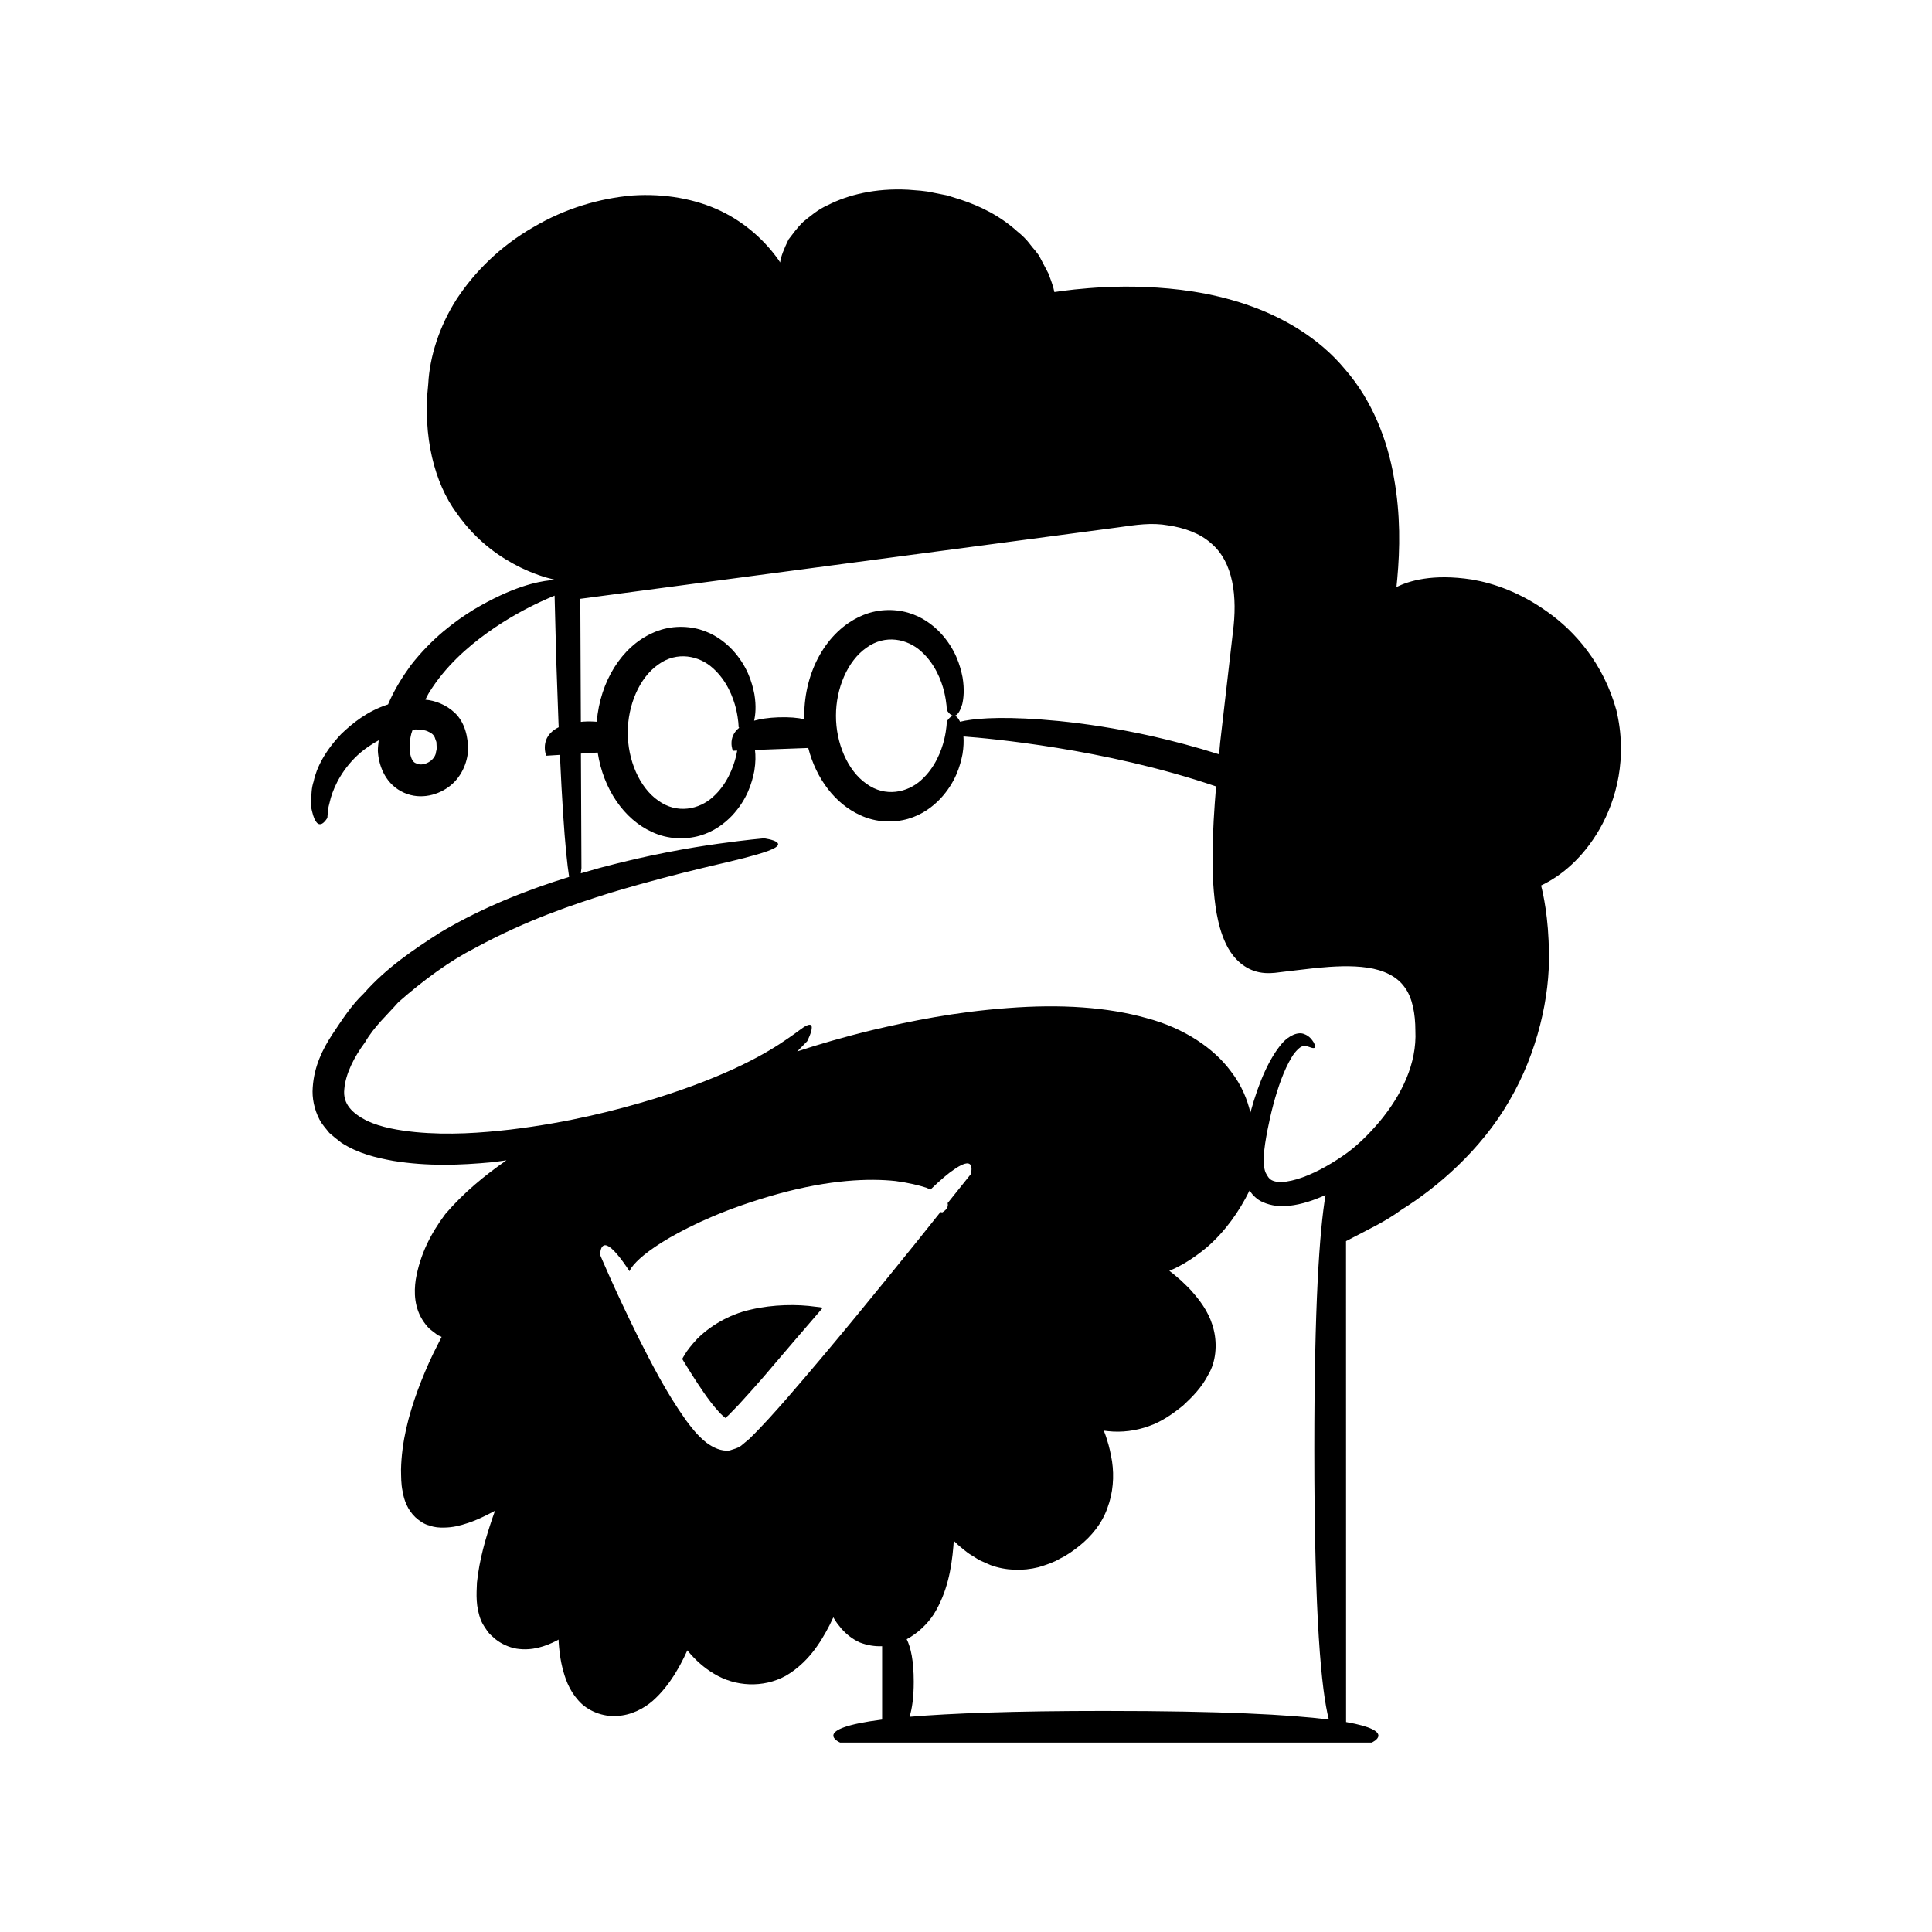 <?xml version="1.0" encoding="UTF-8"?>
<!-- Uploaded to: SVG Repo, www.svgrepo.com, Generator: SVG Repo Mixer Tools -->
<svg fill="#000000" width="800px" height="800px" version="1.1" viewBox="144 144 512 512" xmlns="http://www.w3.org/2000/svg">
 <g>
  <path d="m572.34 332.16c-3.434-12.367-10.984-20.855-18.18-25.957-7.266-5.223-14.312-7.637-20.105-8.625-10.539-1.617-16.73 0.41-19.977 1.988 0.07-0.75 0.156-1.445 0.215-2.227 0.711-7.738 0.898-16.98-0.898-26.82-1.68-9.781-5.676-20.309-12.93-28.629-7.016-8.504-16.895-14.078-26.309-17.23-9.5-3.215-18.719-4.277-26.531-4.602-7.832-0.336-14.32 0.191-18.848 0.652-2.34 0.254-4.137 0.5-5.356 0.684-0.09-0.352-0.148-0.691-0.246-1.043-0.359-1.289-0.836-2.566-1.344-3.887-0.688-1.305-1.387-2.637-2.098-3.996-0.66-1.41-1.812-2.445-2.75-3.707-0.941-1.281-2.074-2.363-3.312-3.367-4.758-4.309-10.031-6.805-14.973-8.449-1.246-0.395-2.465-0.781-3.66-1.156-1.223-0.242-2.422-0.48-3.594-0.711-2.328-0.555-4.625-0.625-6.797-0.809-8.727-0.457-15.949 1.379-21.219 4.062-2.715 1.195-4.75 2.996-6.551 4.445-1.684 1.613-2.856 3.344-3.91 4.691-1.25 2.586-2.019 4.504-2.227 6.09-0.145-0.223-0.262-0.445-0.414-0.668-3.481-4.91-8.551-9.707-15.262-12.957-6.711-3.207-14.875-4.707-23.5-4.129-8.59 0.758-17.723 3.344-26.336 8.469-8.68 4.996-15.434 11.75-20.188 18.965-4.652 7.242-7.18 15.402-7.543 22.434-1.551 14.098 1.715 26.41 7.457 34.223 5.578 7.957 12.02 12.027 16.969 14.488 3.598 1.734 6.555 2.672 8.941 3.207 0 0.066 0.004 0.129 0.004 0.195-0.348 0-0.609-0.039-1.043-0.004-3.465 0.379-9.996 1.668-20.234 7.738-5.035 3.113-11.055 7.535-16.734 14.801-2.148 2.988-4.336 6.359-6.016 10.355-5.492 1.77-9.438 4.992-12.414 7.844-4.312 4.535-6.566 8.973-7.309 12.578-0.586 1.727-0.562 3.332-0.656 4.625-0.113 1.297-0.02 2.359 0.227 3.238 1.555 6.684 4.078 1.621 4.066 1.832 0 0 0.039-0.5 0.113-1.434-0.035-0.957 0.414-2.254 0.805-3.945 0.98-3.285 3.215-7.934 7.844-11.949 1.414-1.195 3.078-2.297 4.856-3.285-0.094 0.934-0.242 1.824-0.234 2.828 0.176 3.449 1.652 8.242 6.137 10.68 4.394 2.387 9.25 1.281 12.516-1.066 3.406-2.41 5.109-6.441 5.266-9.969-0.027-3.254-0.777-7.113-3.516-9.738-2.41-2.262-5.32-3.273-7.82-3.5 0.367-0.648 0.656-1.352 1.059-1.965 4.215-6.805 10.094-11.973 15.461-15.824 5.398-3.863 10.391-6.457 13.922-8.109 1.609-0.75 2.867-1.285 3.812-1.672 0.156 6.055 0.305 11.828 0.441 17.098 0.215 6.059 0.41 11.555 0.59 16.535 0.016 0.441 0.035 0.82 0.055 1.25-5.324 2.598-3.301 7.547-3.301 7.547l3.621-0.227c0.281 6.039 0.562 11.211 0.844 15.523 0.543 8.277 1.086 13.551 1.602 16.82-10.719 3.32-22.43 7.797-33.961 14.605-7.109 4.531-14.488 9.477-20.5 16.32-3.297 3.125-5.777 7.039-8.352 10.887-2.508 3.852-4.777 8.375-5.137 13.988-0.223 2.754 0.398 5.824 1.797 8.5 0.68 1.32 1.707 2.394 2.606 3.547 1.035 0.922 2.121 1.785 3.211 2.613 4.516 2.894 9.207 3.961 13.727 4.789 9.082 1.48 17.805 1.152 26.129 0.367 1.32-0.133 2.566-0.355 3.867-0.516-5.742 4.008-11.27 8.492-16.199 14.25-3.832 5.148-6.672 10.609-7.836 17.371-0.484 3.301-0.445 7.496 2.129 11.211 0.641 0.906 1.328 1.762 2.211 2.371l1.277 0.973c0.48 0.352 0.383 0.207 0.602 0.336l0.641 0.285-2.258 4.492c-1.512 3.141-2.859 6.375-4.082 9.668-2.402 6.598-4.269 13.562-4.426 21.066 0.055 1.953-0.031 3.609 0.453 5.871 0.344 2.09 1.234 4.695 3.371 6.723 1.141 1.02 2.371 1.867 3.734 2.168 1.402 0.531 2.602 0.555 3.797 0.547 2.383-0.016 4.383-0.547 6.227-1.164 1.887-0.598 3.562-1.375 5.207-2.188l2.121-1.105-0.73 2.074c-1.809 5.383-3.414 10.875-4.055 16.953-0.129 3.121-0.387 6.324 1.109 10.129 0.406 0.93 1.078 1.898 1.684 2.789 0.633 0.891 1.391 1.398 2.109 2.086 1.559 1.238 3.531 2.156 5.574 2.512 4.144 0.645 7.719-0.625 10.582-2.09l0.566-0.32 0.047 0.875c0.023 0.699 0.129 1.418 0.195 2.125 0.152 1.422 0.387 2.859 0.742 4.316 0.711 2.879 1.73 5.984 4.234 8.785 2.477 2.894 6.656 4.43 10.273 4.137 3.738-0.164 7.113-1.945 9.496-4.023 2.383-2.117 4.184-4.492 5.734-6.91 0.738-1.219 1.461-2.445 2.082-3.695 0.336-0.617 0.629-1.246 0.918-1.875l0.406-0.875 0.207 0.25c1.898 2.269 4.172 4.375 6.926 5.988 5.531 3.359 12.918 3.82 18.953 0.516 5.754-3.383 9.059-8.48 11.602-13.406l1.004-2.094 0.574 0.934c0.457 0.734 1.086 1.441 1.637 2.148 1.254 1.391 2.828 2.68 4.758 3.562 2.066 0.797 4.066 1.086 5.961 1.008v19.441c-19.516 2.488-11.137 6.094-11.137 6.094h140.88s7-3.023-6.789-5.441l-0.016-127.44c0.758-0.395 1.875-0.977 3.316-1.723 2.812-1.512 6.981-3.383 11.457-6.644 9.262-5.777 20.906-15.66 28.438-28.719 7.637-12.945 10.848-28.098 10.547-39.25-0.043-9.344-1.562-15.957-2.07-17.914 5.406-2.539 11.16-7.379 15.508-14.934 4.457-7.777 7.481-18.91 4.434-31.578zm-315.12 5.594c1.164 0.5 1.848 0.992 2.137 2.078l0.293 0.801 0.055 1.098c0.172 0.777-0.18 1.32-0.219 1.969-0.637 2.289-3.695 3.508-5.25 2.57-1.562-0.445-2.176-4.109-1.23-7.852 0.086-0.359 0.266-0.715 0.363-1.078 1.418-0.074 2.773 0.016 3.852 0.414zm153.68-50.086 29.195-3.879c5.102-0.727 9.082-1.344 13.492-0.562 4.258 0.637 8.328 2.074 11.266 4.656 6.106 5.09 7.078 14.414 5.883 23.594l-3.379 29.281c-0.109 1.043-0.184 2.098-0.289 3.144-6.352-2.016-12.273-3.551-17.629-4.777-9.871-2.199-18.059-3.356-24.77-4.039-13.434-1.312-20.953-0.816-24.941-0.098-0.484 0.09-0.914 0.188-1.297 0.285-0.496-1.055-1.012-1.523-1.492-1.59 0.668-0.098 1.41-0.859 2.07-3.09 0.359-1.543 0.613-3.84 0.082-7.082-0.629-3.164-1.879-7.516-5.906-11.84-2.016-2.102-4.797-4.227-8.551-5.309-3.699-1.055-8.363-1.043-12.672 0.992-8.711 3.949-14.82 14.309-14.828 26.328 0 0.316 0.051 0.617 0.059 0.93-1.766-0.41-4.039-0.617-6.969-0.512-2.656 0.098-4.719 0.43-6.375 0.891 0.352-1.543 0.598-3.816 0.07-7.023-0.629-3.164-1.879-7.516-5.906-11.84-2.016-2.102-4.793-4.227-8.551-5.309-3.703-1.055-8.367-1.043-12.672 0.992-8.004 3.633-13.75 12.695-14.645 23.465-1.039-0.09-2.184-0.121-3.523-0.039-0.25 0.016-0.453 0.051-0.691 0.07l-0.145-32.617zm-14.016 46.016c-1.102-0.102-1.992 1.578-1.973 1.469 0 0 0.023 1.836-0.695 4.891-0.75 2.973-2.398 7.398-6.125 10.719-3.613 3.285-9.512 4.578-14.48 0.938-5.027-3.484-8.094-10.828-8.07-18.02-0.02-7.191 3.043-14.531 8.07-18.02 4.973-3.641 10.867-2.348 14.48 0.938 3.731 3.324 5.379 7.75 6.125 10.719 0.719 3.055 0.695 4.891 0.695 4.891-0.02-0.098 0.871 1.578 1.973 1.477zm-58.66 9.277 1.137-0.043c-0.09 0.496-0.18 0.996-0.32 1.586-0.75 2.973-2.398 7.398-6.125 10.719-3.613 3.285-9.512 4.578-14.48 0.938-5.027-3.484-8.094-10.828-8.07-18.02-0.02-7.191 3.047-14.531 8.07-18.02 4.969-3.641 10.867-2.348 14.48 0.938 3.731 3.324 5.379 7.746 6.125 10.719 0.719 3.055 0.695 4.891 0.695 4.891-0.004-0.027 0.059 0.066 0.148 0.203-3.199 2.609-1.66 6.09-1.66 6.09zm14.348 171.58c-3.199 3.644-6.356 7.223-9.988 10.77l-2.156 1.801c-0.887 0.707-2.012 0.895-3.047 1.273-2.246 0.324-4.441-0.797-6.207-2.078-2.512-2.055-3.906-3.969-5.398-5.934-5.531-7.801-9.254-15.348-12.574-21.844-6.438-13.016-10.141-21.922-10.141-21.922s-0.172-5.731 4.5-0.188c0.902 1.043 1.973 2.508 3.273 4.469 0.137-0.293 0.27-0.586 0.508-0.934 1.297-1.816 4.18-4.473 10.109-7.938 5.941-3.406 14.91-7.762 28.734-11.617 13.844-3.812 24.176-4.152 31.137-3.414 3.496 0.469 6.168 1.125 8.172 1.773 0.422 0.176 0.703 0.336 1.07 0.508 2.742-2.641 4.82-4.387 6.398-5.422 5.949-4.113 4.289 1.352 4.289 1.352s-2.281 2.852-6.121 7.644c0.148 0.523 0.027 0.969-0.184 1.332-0.43 0.727-1.234 1.125-1.234 1.125s-0.199-0.035-0.48-0.082c-2.027 2.535-4.344 5.426-6.949 8.684-9.051 11.188-21.066 26.078-33.711 40.641zm84.48 82.871c-24.727 0-41.145 0.637-52.008 1.555 0.668-2.172 1.109-5.137 1.109-9.289 0-5.59-0.785-9.086-1.867-11.273 2.965-1.594 5.445-3.996 7.16-6.586 3.617-5.867 4.699-12.098 5.211-18.039l0.102-1.477s0 0.004 0.078 0.082l0.531 0.52c0.348 0.348 0.703 0.695 1.109 1.004 0.797 0.629 1.543 1.297 2.391 1.875l2.637 1.648 2.918 1.301c4.055 1.527 8.68 1.633 12.793 0.594 2.016-0.617 4.027-1.266 5.734-2.309 1.84-0.859 3.465-2.066 5.066-3.316 3.156-2.516 6.027-5.941 7.453-10.047 1.52-4.023 1.828-8.395 1.238-12.363-0.332-1.973-0.734-3.926-1.352-5.769-0.145-0.465-0.27-0.945-0.453-1.387-0.121-0.316-0.465-1.211-0.383-0.996l1.129 0.133c3.633 0.398 7.398-0.094 10.82-1.332 3.473-1.207 6.367-3.289 9.051-5.453 2.43-2.258 4.961-4.769 6.723-8.254 1.98-3.297 2.352-7.875 1.449-11.656-0.887-3.914-2.984-7.031-5.211-9.633-1.094-1.371-2.336-2.484-3.547-3.656l-1.895-1.613-1.152-0.898 1.434-0.629c3.133-1.512 5.992-3.492 8.633-5.699 4.789-4.199 8.469-9.402 11.184-14.934 0.867 1.246 1.984 2.394 3.519 3.059 2.234 0.992 4.75 1.27 7.031 0.965 3.332-0.371 6.484-1.445 9.594-2.848-1.621 9.699-2.973 29.199-2.973 67.363 0 44.895 1.871 63.98 3.852 71.637-10.32-1.293-28.285-2.277-59.109-2.277zm72.578-156.21c-2.965 3.496-6.223 6.75-9.91 9.219-3.75 2.555-7.891 4.828-11.918 6.055-1.977 0.586-3.992 0.93-5.438 0.711-1.43-0.277-2.016-0.684-2.676-1.914-0.703-1.023-0.844-2.781-0.75-4.961 0.086-2.016 0.5-4.387 0.93-6.688 0.902-4.613 2.07-9.242 3.66-13.52 0.797-2.125 1.715-4.18 2.766-5.894 0.988-1.73 2.465-2.902 2.648-2.809 0.043 0.031-0.078-0.227 0.395-0.289 0.492-0.082 1.637 0.348 2.367 0.586 0.742 0.164 1.176-0.043 0.438-1.457-0.402-0.605-1.078-1.711-2.555-2.219-1.449-0.609-3.93 0.215-5.949 2.617-3.144 3.727-5.969 9.793-8.27 18.203-0.797-3.328-2.223-7.156-5.238-11.023-4.352-5.879-12.148-11.355-22.367-14.039-10.191-2.867-22.535-3.731-36.676-2.641-14.168 1.051-25.879 3.492-35.691 5.789-7.914 1.91-14.52 3.867-20.141 5.715 0.07-0.066 0.16-0.145 0.227-0.211 1.602-1.621 2.441-2.5 2.441-2.5s1.312-2.566 1.203-3.738c-0.047-0.594-0.426-0.848-1.387-0.395-0.984 0.426-2.375 1.684-5.027 3.461-5.168 3.613-15.277 9.695-35.379 15.941-10.035 3.047-22.566 6.273-38.051 8.141-7.711 0.883-16.246 1.527-25.168 0.676-4.402-0.445-9.059-1.207-12.938-3.031-3.824-1.969-6.379-4.418-5.93-8.379 0.324-4.023 2.617-8.531 5.484-12.375 2.383-4.16 5.914-7.293 8.84-10.641 6.742-5.922 13.508-10.875 20.406-14.41 13.594-7.387 25.895-11.473 35.93-14.621 20.234-6.027 31.926-8.094 38.016-9.918 6.117-1.684 6.887-2.691 5.957-3.441-0.949-0.734-3.438-1.039-3.438-1.039s-4.422 0.371-12.066 1.434c-7.641 1.066-18.512 2.945-31.328 6.379-1.676 0.461-3.387 0.949-5.129 1.465 0.109-0.805 0.172-1.379 0.172-1.379l-0.137-30.355 4.441-0.277c1.5 9.691 6.981 17.691 14.379 21.047 4.305 2.035 8.969 2.047 12.672 0.992 3.758-1.082 6.535-3.207 8.551-5.309 4.027-4.324 5.277-8.676 5.906-11.84 0.383-2.328 0.352-4.148 0.176-5.574l14.121-0.523c2.113 8.211 7.191 14.824 13.75 17.797 4.305 2.035 8.969 2.047 12.672 0.992 3.754-1.082 6.535-3.207 8.551-5.309 4.027-4.324 5.277-8.676 5.906-11.84 0.309-1.883 0.336-3.41 0.25-4.691 3.578 0.262 12.652 1.055 24.855 3.031 12.004 1.953 27.051 5.09 42.094 10.203-0.5 6.004-0.891 12.035-0.941 18.156-0.023 5.047 0.172 10.156 1.07 15.434 0.504 2.644 1.148 5.344 2.469 8.121 1.258 2.684 3.66 5.887 7.531 7.191 1.867 0.637 3.809 0.668 5.453 0.5l3.68-0.449 7.207-0.836c4.723-0.449 9.426-0.715 13.664-0.082 4.258 0.629 7.734 2.266 9.793 5.121 2.144 2.84 2.879 7.156 2.887 11.559 0.43 8.746-3.652 17.07-9.461 24.082z"/>
  <path d="m342.96 491.06c-6.031 1.316-11.152 4.652-14.234 7.789-1.496 1.605-2.637 3.055-3.254 4.125-0.32 0.508-0.531 0.891-0.676 1.164 1.707 2.82 3.578 5.809 5.742 8.953 1.191 1.723 2.504 3.461 3.898 4.988 0.586 0.699 1.652 1.602 1.793 1.688 0.043 0.008 0.086 0.004 0.105-0.027 0.059-0.047-0.09 0.043 0.156-0.18 0.344-0.262 0.797-0.734 1.246-1.207 0.891-0.941 1.812-1.816 2.738-2.875 1.867-2.031 3.793-4.191 5.785-6.481 5.883-6.918 11.125-13.035 15.801-18.441-0.633-0.098-1.223-0.215-1.934-0.258-4.781-0.684-11.203-0.645-17.168 0.762z"/>
 </g>
</svg>